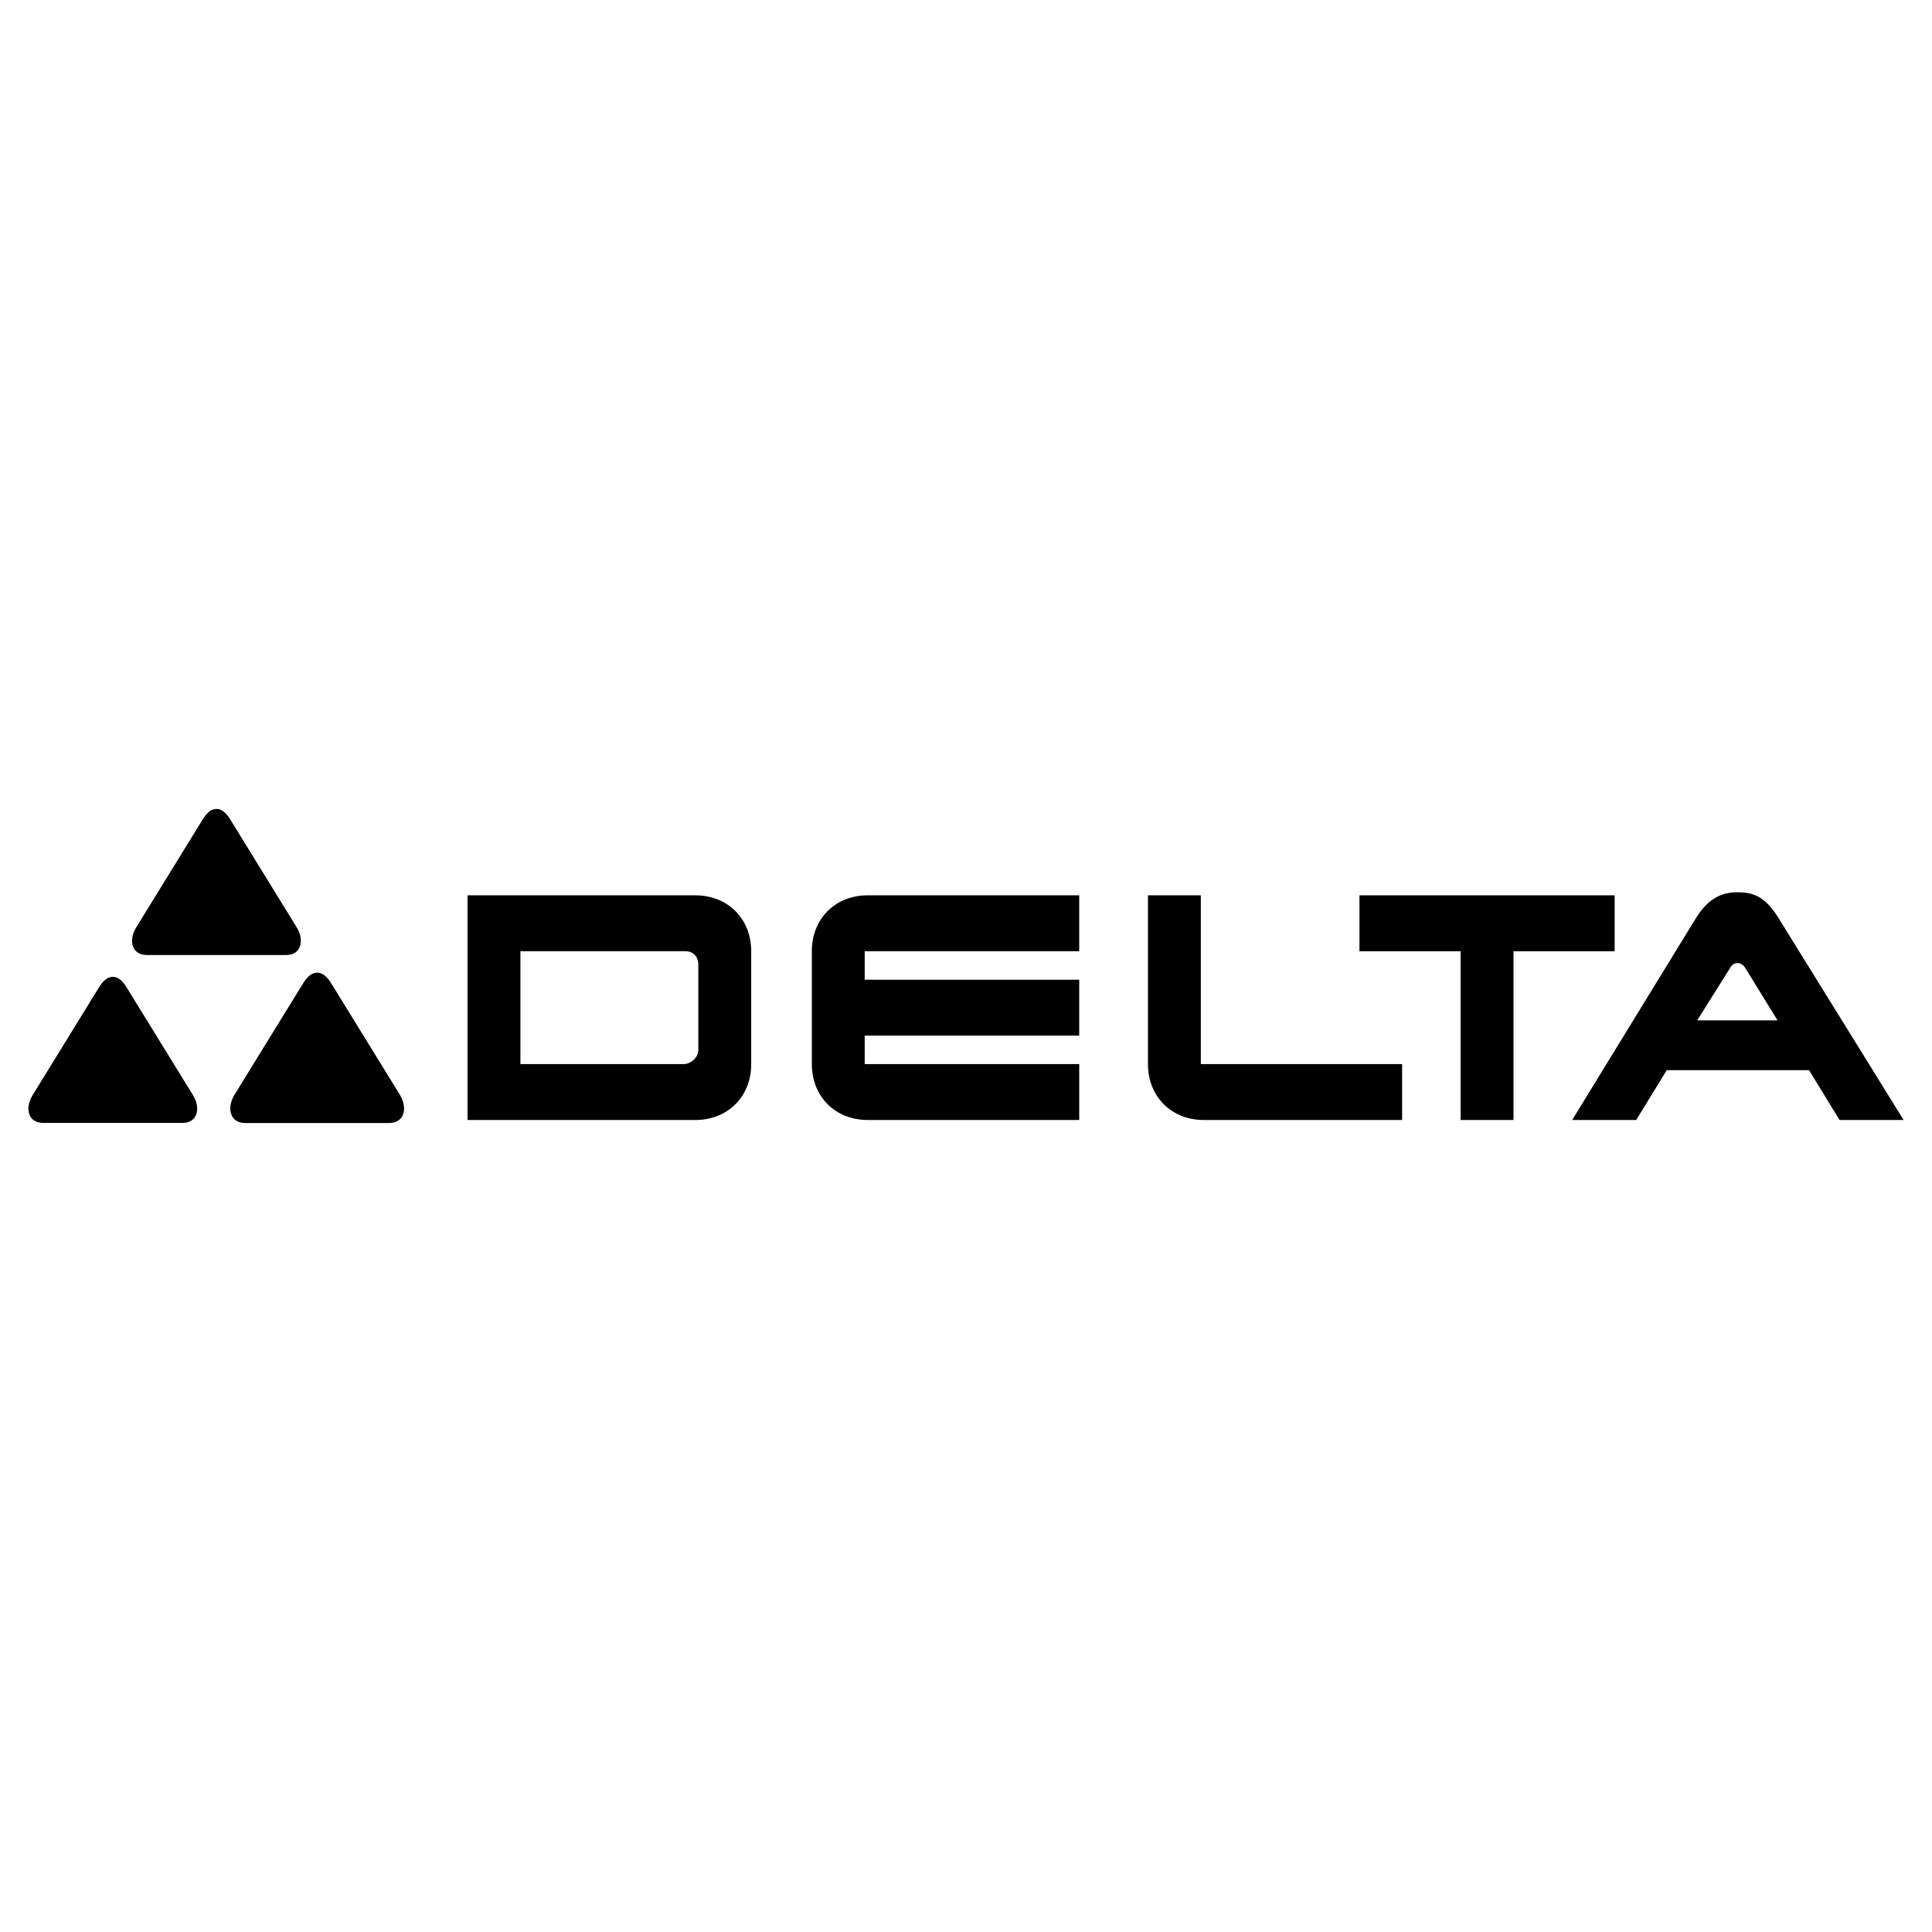 <?xml version="1.0" encoding="utf-8"?>
<!-- Generator: Adobe Illustrator 13.0.0, SVG Export Plug-In . SVG Version: 6.00 Build 14948)  -->
<!DOCTYPE svg PUBLIC "-//W3C//DTD SVG 1.0//EN" "http://www.w3.org/TR/2001/REC-SVG-20010904/DTD/svg10.dtd">
<svg version="1.0" id="Layer_1" xmlns="http://www.w3.org/2000/svg" xmlns:xlink="http://www.w3.org/1999/xlink" x="0px" y="0px"
	 width="192.756px" height="192.756px" viewBox="0 0 192.756 192.756" enable-background="new 0 0 192.756 192.756"
	 xml:space="preserve">
<g>
	<polygon fill-rule="evenodd" clip-rule="evenodd" fill="#FFFFFF" points="0,0 192.756,0 192.756,192.756 0,192.756 0,0 	"/>
	<path fill-rule="evenodd" clip-rule="evenodd" d="M39.929,109.284c-0.005-0.009-6.716-10.907-6.714-10.904
		c-0.319-0.531-0.801-1.335-1.571-1.335s-1.251,0.804-1.571,1.335c0.002-0.003-6.709,10.896-6.709,10.896
		c-0.438,0.757-0.511,1.562-0.195,2.109c0.174,0.302,0.542,0.661,1.31,0.661l0,0H38.81l0,0c0.767,0,1.135-0.359,1.31-0.661
		C40.436,110.837,40.362,110.032,39.929,109.284L39.929,109.284L39.929,109.284L39.929,109.284z"/>
	<path fill-rule="evenodd" clip-rule="evenodd" d="M39.495,111.024c-0.115,0.199-0.345,0.3-0.685,0.3l0,0H24.479l0,0
		c-0.34,0-0.57-0.101-0.685-0.3c-0.179-0.311-0.101-0.877,0.19-1.379c-0.005,0.009,6.706-10.891,6.706-10.891
		c0.223-0.372,0.593-0.989,0.954-0.989c0.361,0,0.731,0.617,0.953,0.985c0.002,0.004,6.713,10.903,6.708,10.895
		C39.596,110.147,39.674,110.714,39.495,111.024L39.495,111.024L39.495,111.024L39.495,111.024z"/>
	<path fill-rule="evenodd" clip-rule="evenodd" d="M12.786,98.761c-0.311-0.519-0.781-1.301-1.533-1.301
		c-0.752,0-1.222,0.782-1.533,1.301c0.002-0.004-6.507,10.568-6.507,10.568c-0.427,0.737-0.498,1.522-0.19,2.057
		c0.17,0.295,0.53,0.647,1.28,0.647l0,0h13.901l0,0c0.75,0,1.109-0.353,1.28-0.647c0.308-0.534,0.237-1.319-0.185-2.048
		C19.293,109.329,12.783,98.757,12.786,98.761L12.786,98.761L12.786,98.761L12.786,98.761z"/>
	<path fill-rule="evenodd" clip-rule="evenodd" d="M18.858,111.025c-0.109,0.189-0.33,0.286-0.655,0.286l0,0H4.302l0,0
		c-0.325,0-0.545-0.097-0.655-0.286c-0.172-0.298-0.096-0.843,0.184-1.326c-0.004,0.009,6.505-10.564,6.505-10.564
		c0.215-0.358,0.572-0.954,0.916-0.954c0.344,0,0.701,0.596,0.915,0.951c0.002,0.003,6.512,10.576,6.507,10.567
		C18.954,110.183,19.029,110.728,18.858,111.025L18.858,111.025L18.858,111.025L18.858,111.025z"/>
	<path fill-rule="evenodd" clip-rule="evenodd" d="M14.648,95.283h13.9l0,0c0.75,0,1.11-0.352,1.28-0.646
		c0.308-0.535,0.237-1.319-0.185-2.048c-0.005-0.008-6.515-10.581-6.515-10.581c-0.309-0.515-0.778-1.297-1.531-1.297
		c-0.752,0-1.222,0.783-1.533,1.301c0.002-0.003-6.508,10.569-6.508,10.569c-0.427,0.737-0.498,1.522-0.189,2.057
		C13.538,94.931,13.898,95.283,14.648,95.283L14.648,95.283L14.648,95.283L14.648,95.283z"/>
	<path fill-rule="evenodd" clip-rule="evenodd" d="M14.172,92.958l6.51-10.572l0,0c0.216-0.359,0.573-0.954,0.917-0.954
		c0.344,0,0.701,0.595,0.915,0.95c0.002,0.004,6.512,10.576,6.512,10.576c0.274,0.475,0.35,1.02,0.179,1.318
		c-0.109,0.19-0.33,0.286-0.655,0.286l0,0h-13.9l0,0c-0.325,0-0.545-0.096-0.655-0.286C13.821,93.978,13.897,93.433,14.172,92.958
		L14.172,92.958L14.172,92.958L14.172,92.958z"/>
	<polygon fill-rule="evenodd" clip-rule="evenodd" points="161.092,89.327 135.634,89.327 135.634,94.905 145.726,94.905 
		145.726,111.742 151,111.742 151,94.905 161.092,94.905 161.092,89.327 161.092,89.327 	"/>
	<path fill-rule="evenodd" clip-rule="evenodd" d="M119.807,89.327h-5.274v16.836l0,0c0,3.246,2.333,5.579,5.579,5.579l0,0h19.778
		v-5.579h-20.083V89.327L119.807,89.327L119.807,89.327z"/>
	<path fill-rule="evenodd" clip-rule="evenodd" d="M80.998,94.905v11.258l0,0c0,3.246,2.333,5.579,5.579,5.579l0,0h21.097v-5.579
		H86.272v-2.84h21.401v-5.578H86.272v-2.84h21.401v-5.579H86.577l0,0C83.331,89.327,80.998,91.659,80.998,94.905L80.998,94.905
		L80.998,94.905L80.998,94.905z"/>
	<path fill-rule="evenodd" clip-rule="evenodd" d="M69.369,89.327h-22.72v22.416h22.72l0,0c3.246,0,5.579-2.333,5.579-5.579l0,0
		V94.905l0,0C74.948,91.659,72.615,89.327,69.369,89.327L69.369,89.327L69.369,89.327L69.369,89.327z M69.673,104.743
		c0,0.812-0.812,1.42-1.42,1.42l0,0h-16.33V94.905h16.482l0,0c0.811,0,1.268,0.608,1.268,1.318l0,0V104.743L69.673,104.743
		L69.673,104.743z"/>
	<path fill-rule="evenodd" clip-rule="evenodd" d="M177.294,91.354c-1.319-2.029-2.536-2.333-3.956-2.333s-2.84,0.507-4.107,2.536
		l0,0l-12.374,20.184h6.39l3.042-4.97h14.2l3.043,4.97h6.39L177.294,91.354L177.294,91.354L177.294,91.354z M169.331,101.801
		l3.246-5.172l0,0c0.354-0.71,1.116-0.71,1.521-0.102l0,0l3.245,5.274H169.331L169.331,101.801L169.331,101.801z"/>
</g>
</svg>
